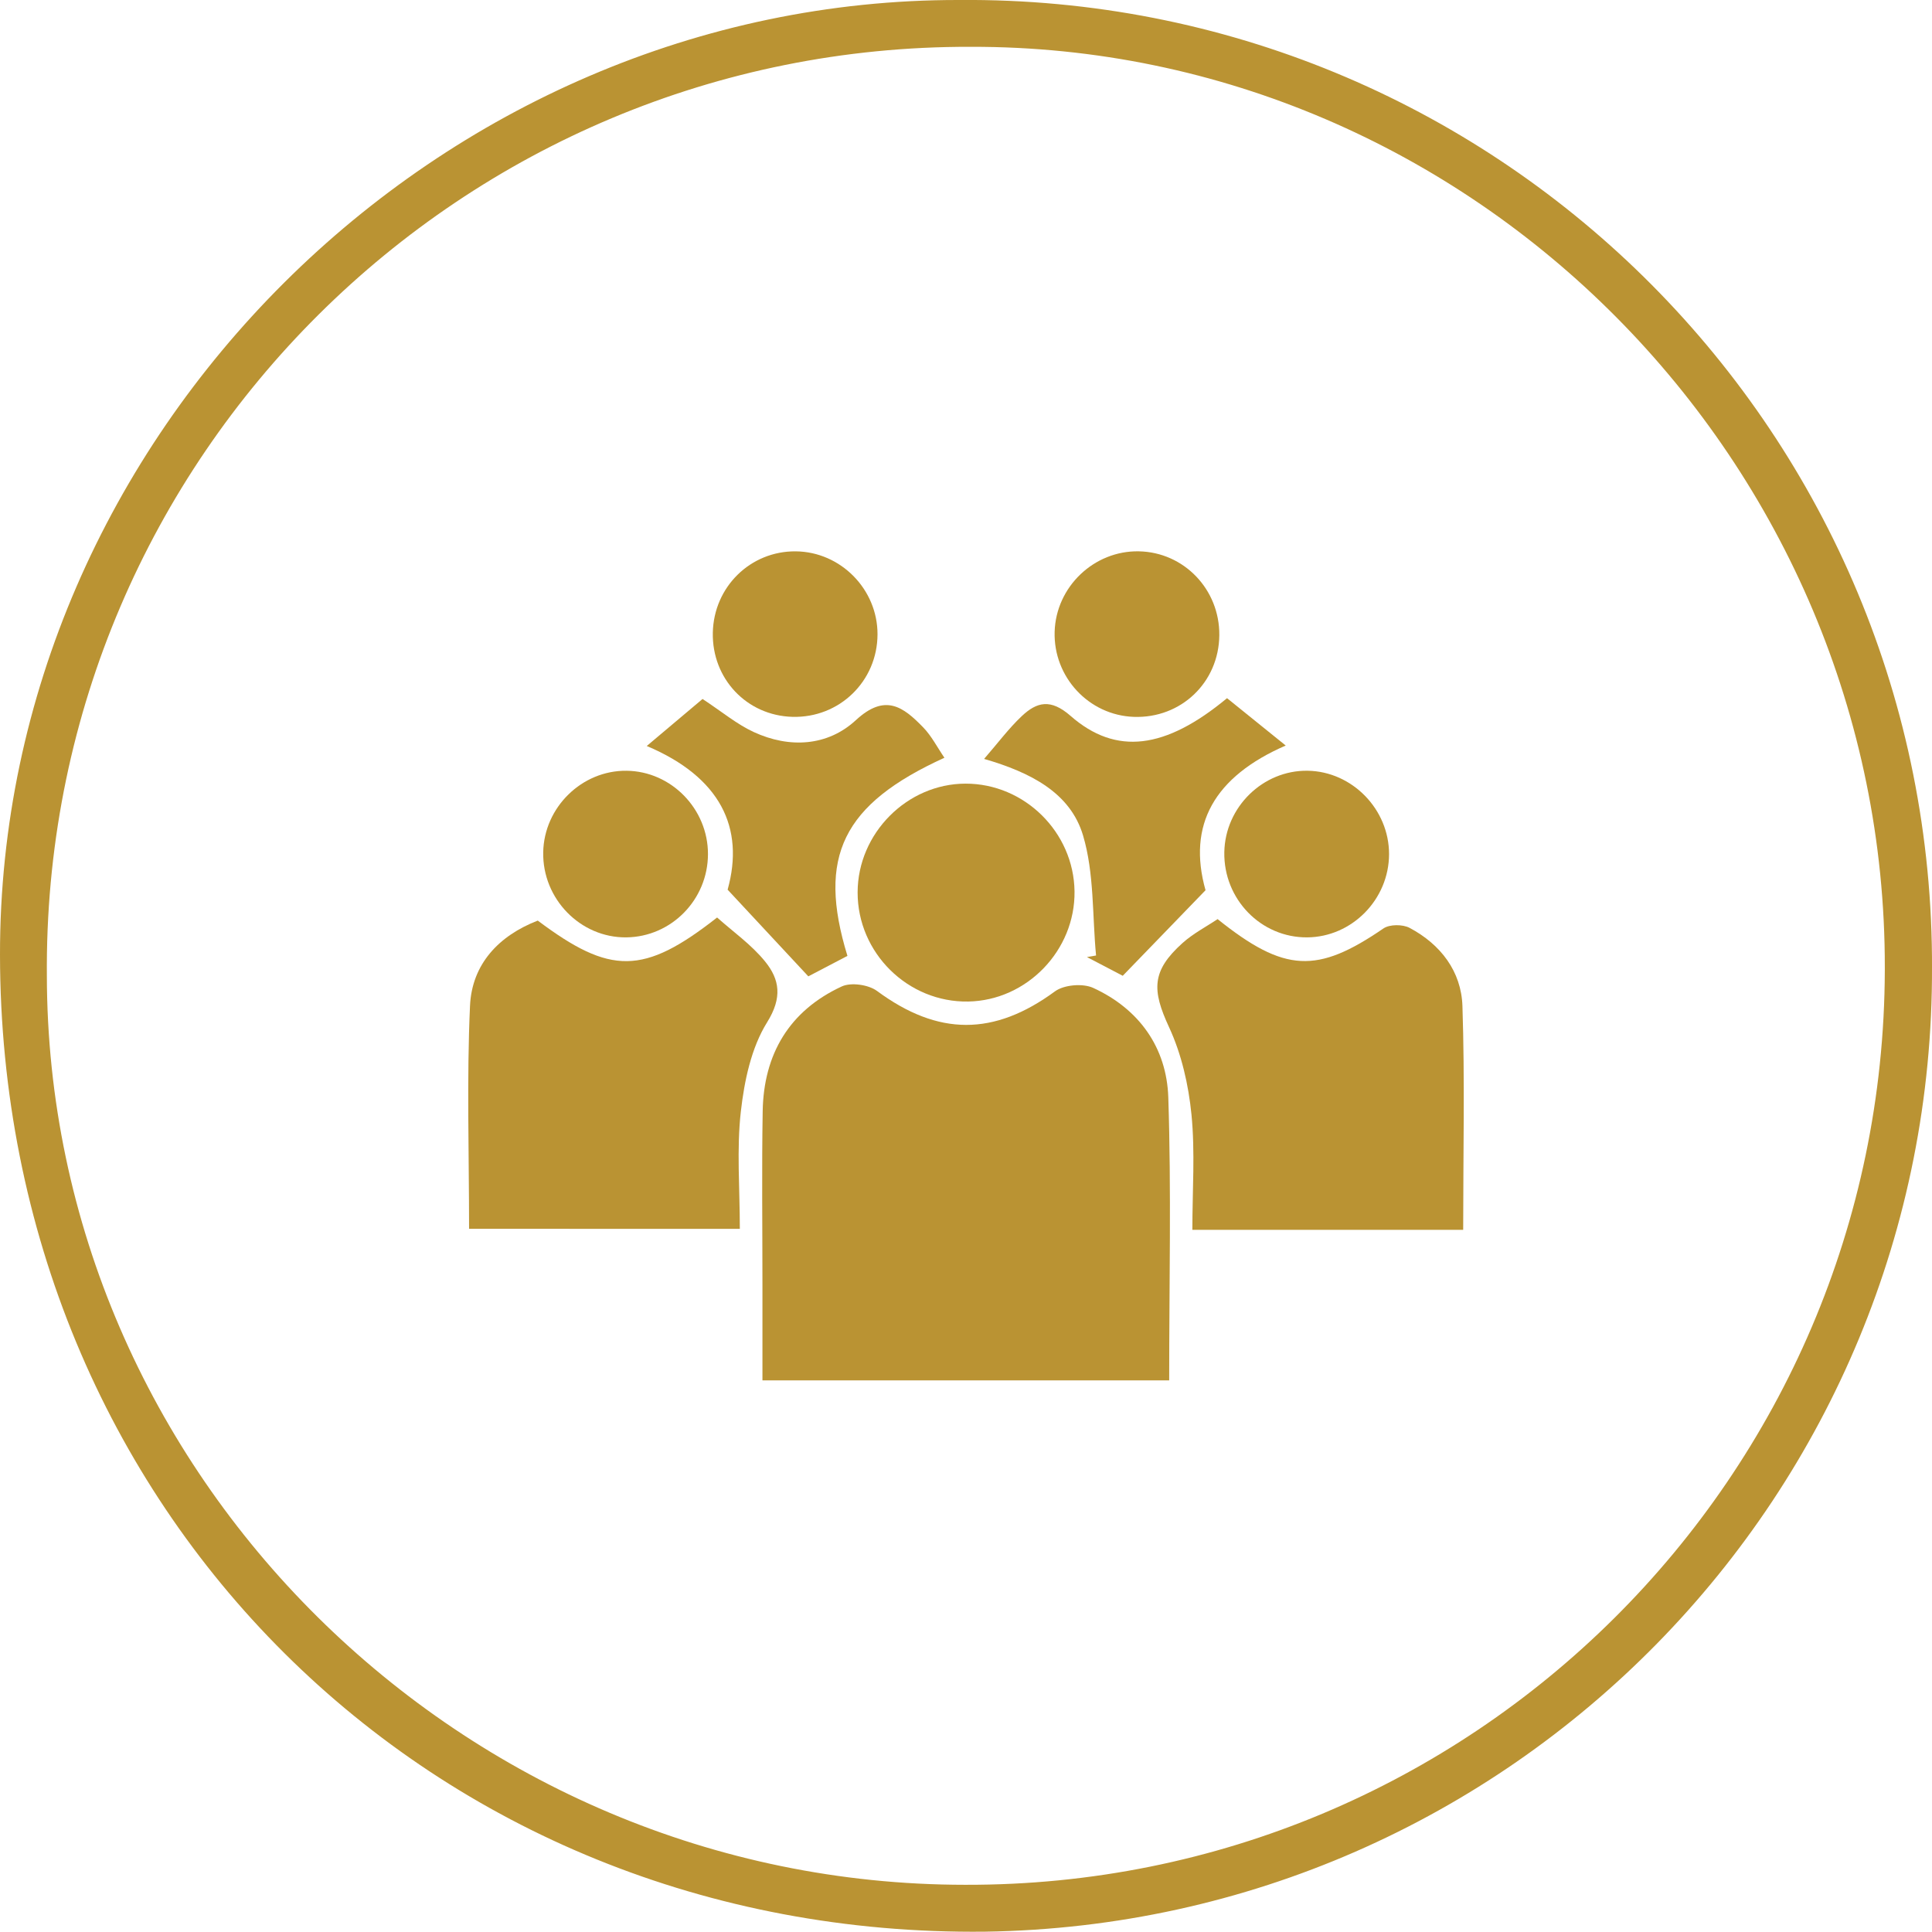 <?xml version="1.0" encoding="utf-8"?>
<!-- Generator: Adobe Illustrator 17.0.0, SVG Export Plug-In . SVG Version: 6.00 Build 0)  -->
<!DOCTYPE svg PUBLIC "-//W3C//DTD SVG 1.1//EN" "http://www.w3.org/Graphics/SVG/1.1/DTD/svg11.dtd">
<svg version="1.1" id="Layer_1" xmlns="http://www.w3.org/2000/svg" xmlns:xlink="http://www.w3.org/1999/xlink" x="0px" y="0px"
	 width="88.767px" height="88.755px" viewBox="0 0 88.767 88.755" enable-background="new 0 0 88.767 88.755" xml:space="preserve">
<path fill="#BA9333" d="M88.767,44.41c0.097,24.206-19.306,43.98-43.509,44.342C19.738,89.032,0.031,69.318,0,43.874
	C-0.029,20.051,20.154-0.04,44.069,0c24.48-0.205,44.491,19.473,44.697,43.952C88.767,44.105,88.767,44.257,88.767,44.41z
	 M44.341,86.598c23.27,0.068,42.189-18.74,42.258-42.01c0-0.043,0-0.085,0-0.128c0.038-23.239-18.949-42.366-42-42.309
	C21.227,2.08,2.223,20.97,2.152,44.342c0,0.151,0,0.302,0.001,0.453C2.166,67.706,21.225,86.592,44.341,86.598z"/>
<g>
	<path fill="#BA9333" d="M53.719,63.423c-6.283,0-12.37,0-18.688,0c0-1.497,0-2.937,0-4.377c0-2.663-0.034-5.326,0.011-7.988
		c0.044-2.628,1.225-4.62,3.633-5.735c0.428-0.198,1.227-0.082,1.62,0.207c2.811,2.077,5.374,2.076,8.176,0.019
		c0.416-0.305,1.281-0.377,1.755-0.16c2.116,0.97,3.377,2.746,3.452,5.03C53.819,54.691,53.719,58.97,53.719,63.423z"/>
	<path fill="#BA9333" d="M21.552,56.459c0-3.49-0.11-6.874,0.043-10.245c0.086-1.912,1.317-3.221,3.113-3.917
		c3.341,2.507,4.862,2.508,8.24-0.142c0.719,0.644,1.573,1.242,2.204,2.02c0.672,0.828,0.801,1.66,0.094,2.794
		c-0.729,1.17-1.047,2.69-1.207,4.096c-0.198,1.739-0.047,3.517-0.047,5.395C29.822,56.459,25.791,56.459,21.552,56.459z"/>
	<path fill="#BA9333" d="M67.227,56.506c-4.209,0-8.201,0-12.443,0c0-1.808,0.13-3.568-0.041-5.298
		c-0.135-1.362-0.456-2.774-1.028-4.009c-0.793-1.71-0.811-2.587,0.617-3.871c0.49-0.44,1.095-0.752,1.611-1.099
		c3.082,2.468,4.576,2.516,7.62,0.429c0.284-0.195,0.886-0.194,1.203-0.026c1.424,0.756,2.375,1.997,2.427,3.593
		C67.305,49.6,67.227,52.98,67.227,56.506z"/>
	<path fill="#BA9333" d="M49.37,40.954c0.035,2.71-2.188,5.014-4.884,5.062c-2.774,0.049-5.089-2.237-5.082-5.02
		c0.007-2.709,2.271-4.987,4.96-4.991C47.073,36.001,49.335,38.238,49.37,40.954z"/>
	<path fill="#BA9333" d="M38.936,43.919c-0.719,0.376-1.35,0.706-1.797,0.94c-1.207-1.296-2.35-2.524-3.708-3.982
		c0.792-2.841-0.331-5.173-3.715-6.602c0.977-0.824,1.781-1.501,2.563-2.16c0.889,0.584,1.57,1.158,2.35,1.518
		c1.647,0.761,3.398,0.654,4.696-0.546c1.347-1.245,2.179-0.607,3.09,0.331c0.387,0.398,0.649,0.919,0.977,1.398
		C38.718,36.946,37.535,39.355,38.936,43.919z"/>
	<path fill="#BA9333" d="M51.585,44.833c-0.385-0.201-1.015-0.53-1.645-0.86c0.14-0.024,0.279-0.048,0.419-0.072
		c-0.176-1.847-0.079-3.776-0.599-5.52c-0.582-1.95-2.397-2.891-4.545-3.512c0.644-0.742,1.134-1.402,1.722-1.958
		c0.704-0.667,1.338-0.818,2.251-0.019c2.088,1.828,4.354,1.538,7.189-0.814c0.813,0.656,1.665,1.344,2.696,2.176
		c-3.285,1.429-4.529,3.646-3.684,6.648C54.11,42.224,52.943,43.43,51.585,44.833z"/>
	<path fill="#BA9333" d="M63.821,39.248c-0.005,2.077-1.703,3.803-3.758,3.82c-2.125,0.018-3.849-1.753-3.811-3.914
		c0.036-2.072,1.774-3.772,3.826-3.742C62.125,35.442,63.825,37.184,63.821,39.248z"/>
	<path fill="#BA9333" d="M32.528,39.244c-0.004,2.091-1.678,3.798-3.747,3.824c-2.111,0.026-3.862-1.766-3.823-3.91
		c0.038-2.067,1.779-3.769,3.83-3.745C30.841,35.435,32.532,37.168,32.528,39.244z"/>
	<path fill="#BA9333" d="M36.564,25.332c2.061,0.021,3.758,1.743,3.754,3.811c-0.004,2.156-1.753,3.852-3.909,3.793
		c-2.1-0.058-3.702-1.753-3.658-3.87C32.795,26.963,34.483,25.311,36.564,25.332z"/>
	<path fill="#BA9333" d="M52.326,25.331c2.072,0.04,3.713,1.75,3.696,3.85c-0.017,2.17-1.758,3.834-3.93,3.756
		c-2.066-0.074-3.698-1.829-3.636-3.912C48.517,26.961,50.266,25.291,52.326,25.331z"/>
</g>
</svg>
